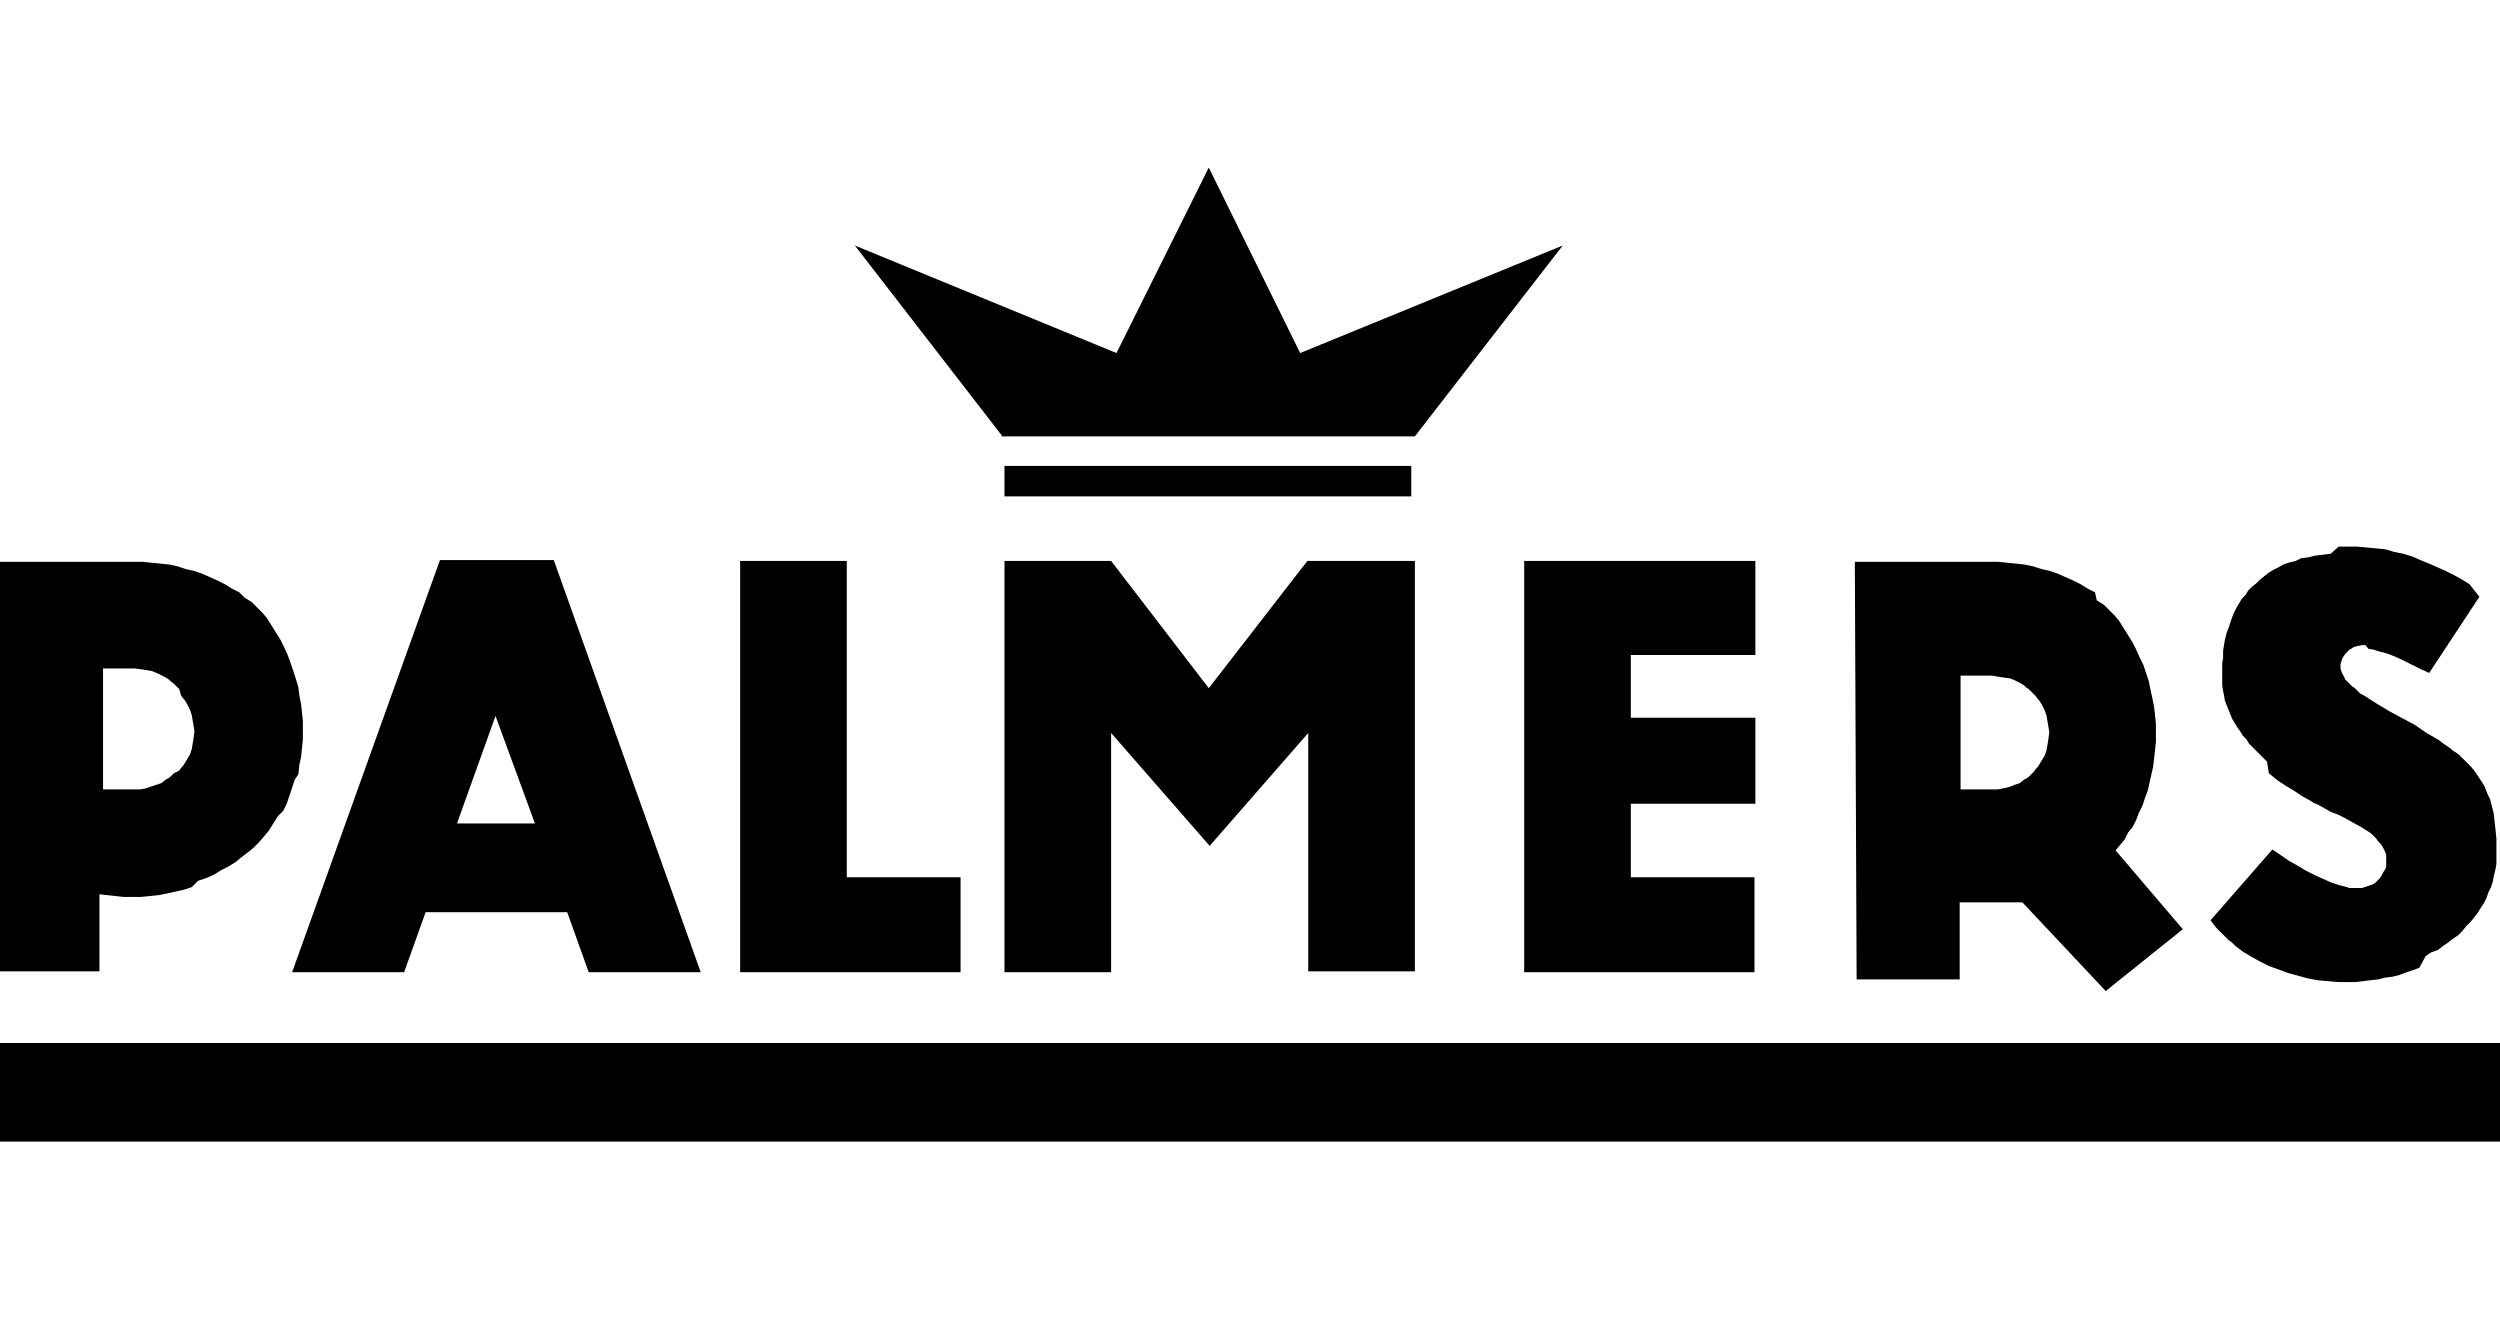 <?xml version="1.0" encoding="utf-8"?>
<!-- Generator: Adobe Illustrator 17.1.0, SVG Export Plug-In . SVG Version: 6.00 Build 0)  -->
<!DOCTYPE svg PUBLIC "-//W3C//DTD SVG 1.1//EN" "http://www.w3.org/Graphics/SVG/1.1/DTD/svg11.dtd">
<svg version="1.1" id="Ebene_1" xmlns="http://www.w3.org/2000/svg" xmlns:xlink="http://www.w3.org/1999/xlink" x="0px" y="0px"
	 viewBox="0 0 279 150" enable-background="new 0 0 279 150" xml:space="preserve">
<g>
	<path fill-rule="evenodd" clip-rule="evenodd" d="M0,116.4h279v11H0V116.4L0,116.4z M112.1,52h45.4v3.4h-45.4V52L112.1,52z
		 M111.8,48.6L95.4,27.4l29.2,12l10.3-20.7l10.2,20.7l29.3-12l-16.5,21.3H111.8L111.8,48.6z M276.7,66.6l-5.6,8.5l-1.1-0.5l-1-0.5
		l-1-0.5l-0.9-0.4l-0.8-0.3l-0.8-0.2l-0.6-0.2l-0.6-0.1L264,72h-0.4l-0.5,0.1l-0.4,0.1l-0.3,0.2l-0.2,0.1l-0.1,0.1l-0.2,0.2
		l-0.1,0.1l-0.3,0.4l-0.1,0.2l-0.1,0.3l-0.1,0.3v0.2v0.3l0.1,0.3l0.1,0.3l0.2,0.3l0.1,0.3l0.2,0.2l0.3,0.3l0.3,0.3l0.3,0.2l0.3,0.3
		l0.3,0.3l0.4,0.2l1.4,0.9l1.5,0.9l2.8,1.5l1.3,0.9l1.4,0.8l0.5,0.4l0.6,0.4l0.5,0.4l0.6,0.4l0.5,0.5l0.4,0.4l0.5,0.5l0.4,0.5
		l0.4,0.6l0.4,0.6l0.3,0.5l0.3,0.8l0.3,0.6l0.2,0.8l0.2,0.8l0.1,0.9l0.1,0.9l0.1,1v1v1v0.8l-0.1,0.6l-0.2,0.8l-0.1,0.6l-0.2,0.6
		l-0.3,0.6l-0.2,0.6l-0.3,0.6l-0.4,0.6l-0.3,0.5l-0.4,0.5l-0.4,0.5l-0.5,0.5l-0.4,0.5l-0.5,0.5l-0.6,0.4l-0.5,0.4l-0.6,0.4l-0.5,0.4
		l-0.8,0.3l-0.6,0.4L270,108l-0.8,0.3l-0.6,0.2l-0.8,0.3l-0.8,0.2l-0.8,0.1l-0.8,0.2l-0.9,0.1l-0.8,0.1l-0.8,0.1h-0.9h-0.5h-0.5
		l-1.2-0.1l-1.1-0.1l-1.1-0.2l-1.1-0.3l-1.1-0.3l-1.1-0.4l-1.1-0.4l-1-0.5l-0.9-0.5l-1-0.6l-0.4-0.3l-0.4-0.3l-0.4-0.4l-0.4-0.3
		l-0.3-0.3l-0.4-0.4l-0.3-0.3l-0.4-0.4l-0.3-0.4l-0.3-0.4l6.9-7.9l1.9,1.3l0.9,0.5l1,0.6l1,0.5l0.9,0.4l0.9,0.4l0.9,0.3l0.4,0.1
		l0.4,0.1l0.3,0.1h0.4h0.3h0.4h0.3l0.3-0.1l0.3-0.1l0.3-0.1l0.3-0.1l0.3-0.2l0.2-0.2l0.3-0.3l0.2-0.3l0.2-0.4l0.2-0.3l0.1-0.3V96
		v-0.3v-0.3l-0.1-0.3l-0.2-0.4l-0.1-0.2l-0.2-0.3l-0.3-0.3l-0.2-0.3l-0.3-0.3l-0.3-0.3l-0.3-0.2l-0.8-0.5l-0.9-0.5l-0.9-0.5
		l-0.8-0.4l-0.8-0.3l-1.4-0.8l-0.5-0.2l-0.3-0.2l-0.9-0.5l-0.9-0.6l-1-0.6l-0.9-0.6l-1-0.8L253,85l-0.4-0.4l-0.4-0.4l-0.4-0.4
		l-0.4-0.4l-0.4-0.4l-0.3-0.5l-0.4-0.4l-0.3-0.5l-0.3-0.4l-0.3-0.5l-0.3-0.5l-0.2-0.5l-0.2-0.5l-0.2-0.5l-0.2-0.5l-0.1-0.6l-0.1-0.5
		l-0.1-0.6v-0.5v-0.6V74l0.1-0.6v-0.8l0.1-0.6l0.1-0.6l0.2-0.8l0.2-0.5l0.2-0.6l0.2-0.6l0.2-0.5l0.3-0.6l0.3-0.5l0.3-0.5l0.4-0.4
		l0.3-0.5l0.4-0.4l0.5-0.4l0.4-0.4l0.5-0.4l0.5-0.4l0.5-0.3l0.6-0.3l0.5-0.3l0.6-0.2l0.8-0.2l0.6-0.3l0.8-0.1l0.8-0.2l0.9-0.1
		l0.8-0.1L261,61h1h1l1.1,0.1l1.1,0.1l1,0.1l1,0.3l1,0.2l1,0.3l0.9,0.4l1,0.4l0.9,0.4l0.9,0.4l1,0.5l0.9,0.5l0.8,0.5L276.7,66.6
		L276.7,66.6z M124,62.6L124,62.6h-11.9v45.9H124V81.8l11,12.6l11-12.6v26.6h11.9V62.6H146h-0.1l0,0l-11,14.2L124,62.6L124,62.6
		L124,62.6z M182,62.6h-0.8h-11.1v45.9h10.2h1.6h13.9V97.9H182v-8.2h13.9v-9.6H182v-7h13.9V62.6H182L182,62.6z M94.5,62.6H82.6v45.9
		h10.2h1.7h12.7V97.9H94.5V62.6L94.5,62.6z M32.6,108.5h12.5l2.4-6.7h15.8l2.4,6.7h12.5l-16.4-46H49.2h-0.1L32.6,108.5L32.6,108.5z
		 M51,91.9l4.3-12l4.4,12H51L51,91.9z M207,62.7H222h1l1,0.1l1,0.1l0.9,0.1l1,0.2l0.9,0.3l0.9,0.2l0.9,0.3l0.9,0.4l0.9,0.4l0.8,0.4
		l0.8,0.5l0.8,0.4L234,67l0.8,0.5l0.6,0.6l0.6,0.6l0.5,0.6l0.5,0.8l0.5,0.8l0.5,0.8l0.4,0.8l0.4,0.9l0.4,0.8l0.3,0.9l0.3,0.9l0.2,1
		l0.2,0.9l0.2,1l0.1,0.9l0.1,1v1v1l-0.1,0.9l-0.1,0.9l-0.1,0.9l-0.2,0.9l-0.2,0.9l-0.2,0.9l-0.3,0.8l-0.3,0.9l-0.4,0.8l-0.3,0.8
		l-0.4,0.8l-0.5,0.6l-0.4,0.8l-0.5,0.6l-0.5,0.6l7.5,8.8l-8.6,6.9l-9.3-9.9h-7v8.6h-11.5L207,62.7L207,62.7z M218.8,74.6v13.5h3.5
		h0.6l0.6-0.1l0.8-0.2l0.5-0.2l0.6-0.2l0.5-0.4l0.2-0.1l0.3-0.2l0.2-0.2l0.2-0.2l0.2-0.2l0.2-0.3l0.2-0.2l0.2-0.3l0.3-0.5l0.3-0.5
		l0.2-0.6l0.1-0.6l0.1-0.6l0.1-0.8l-0.1-0.6l-0.1-0.6l-0.1-0.6l-0.2-0.6l-0.3-0.6l-0.3-0.5l-0.2-0.2l-0.2-0.3l-0.2-0.2l-0.2-0.2
		l-0.2-0.2l-0.2-0.2l-0.3-0.2l-0.2-0.2l-0.5-0.3l-0.6-0.3l-0.5-0.2l-0.8-0.1l-0.6-0.1l-0.6-0.1H218.8L218.8,74.6z M0,62.7h14.9h1
		l1,0.1l1,0.1l1,0.1l0.9,0.2l0.9,0.3l0.9,0.2l0.9,0.3l0.9,0.4l0.9,0.4l0.8,0.4l0.8,0.5l0.8,0.4l0.6,0.6l0.8,0.5l0.6,0.6l0.6,0.6
		l0.5,0.6l0.5,0.8l0.5,0.8l0.5,0.8l0.4,0.8l0.4,0.9l0.3,0.8l0.3,0.9l0.3,0.9l0.3,1l0.1,0.9l0.2,1l0.1,0.9l0.1,1v1v1l-0.1,1l-0.1,1
		l-0.2,0.9l-0.1,1L32.9,87l-0.3,0.9l-0.3,0.9l-0.3,0.9l-0.4,0.8L31,91.1l-0.5,0.8L30,92.7l-0.5,0.6L28.9,94l-0.6,0.6l-0.6,0.5
		l-0.8,0.6l-0.6,0.5l-0.8,0.5l-0.8,0.4l-0.8,0.5l-0.9,0.4l-0.9,0.3L21.4,99l-0.9,0.3l-0.9,0.2l-0.9,0.2l-1,0.2l-1,0.1l-1,0.1h-1
		h-0.9l-0.9-0.1l-0.9-0.1l-0.9-0.1v8.6H0V62.7L0,62.7z M11.5,74.6v13.5H15h0.6l0.6-0.1l0.6-0.2l0.6-0.2l0.6-0.2l0.5-0.4l0.2-0.1
		l0.3-0.2l0.2-0.2l0.2-0.2L20,86l0.2-0.3l0.2-0.2l0.2-0.3l0.3-0.5l0.3-0.5l0.2-0.6l0.1-0.6l0.1-0.6l0.1-0.8l-0.1-0.6l-0.1-0.6
		l-0.1-0.6l-0.2-0.6l-0.3-0.6l-0.3-0.5l-0.2-0.2l-0.2-0.3L20,76.9l-0.2-0.2l-0.2-0.2l-0.2-0.2L19,76l-0.2-0.2l-0.5-0.3l-0.6-0.3
		L17,74.9l-0.6-0.1l-0.6-0.1L15,74.6H11.5L11.5,74.6z"/>
</g>
</svg>
